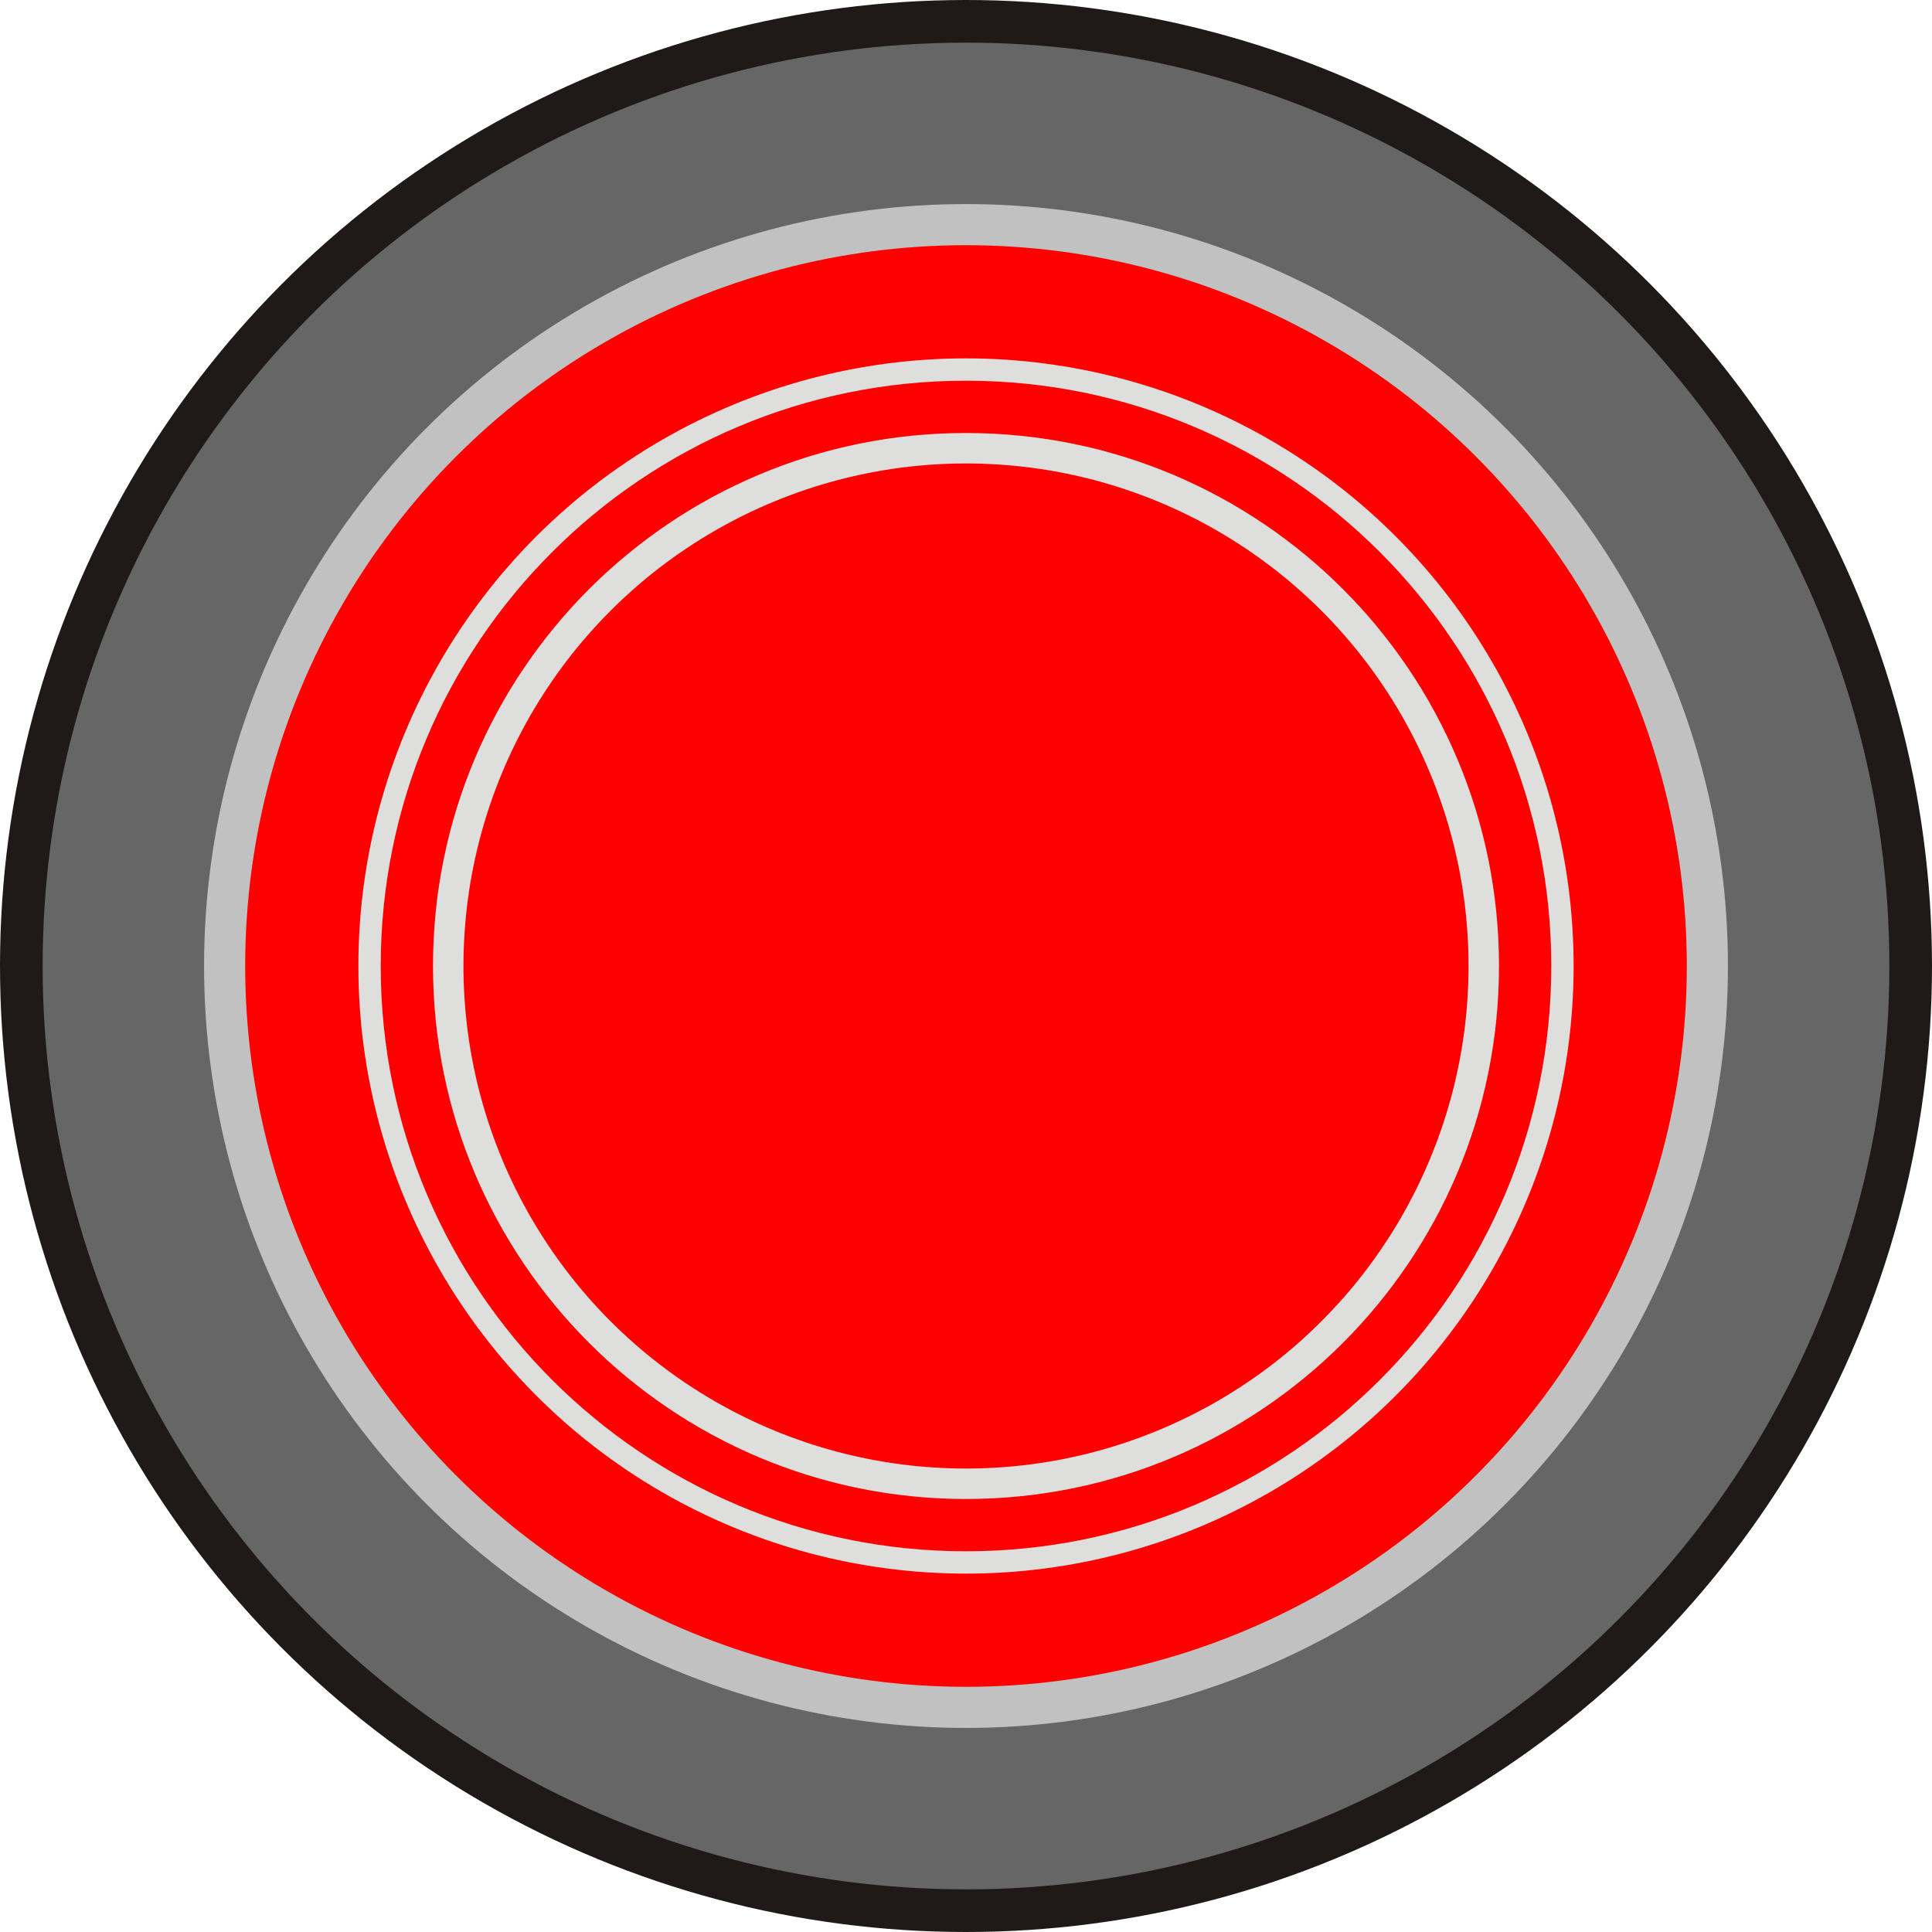 <!--?xml version="1.0" encoding="UTF-8" standalone="no"?-->
<!-- Creator: CorelDRAW -->

<svg xmlns:dc="http://purl.org/dc/elements/1.1/" xmlns:cc="http://creativecommons.org/ns#" xmlns:rdf="http://www.w3.org/1999/02/22-rdf-syntax-ns#" xmlns:svg="http://www.w3.org/2000/svg" xmlns="http://www.w3.org/2000/svg" xmlns:sodipodi="http://sodipodi.sourceforge.net/DTD/sodipodi-0.dtd" xmlns:inkscape="http://www.inkscape.org/namespaces/inkscape" xml:space="preserve" width="19.406mm" height="19.406mm" style="shape-rendering:geometricPrecision; text-rendering:geometricPrecision; image-rendering:optimizeQuality; fill-rule:evenodd; clip-rule:evenodd" viewBox="0 0 3.806 3.806" id="svg3011" version="1.1" inkscape:version="0.48.3.1 r9886" sodipodi:docname="50.svg"><sodipodi:namedview pagecolor="#ffffff" bordercolor="#666666" borderopacity="1" objecttolerance="10" gridtolerance="10" guidetolerance="10" inkscape:pageopacity="0" inkscape:pageshadow="2" inkscape:window-width="1440" inkscape:window-height="844" id="namedview3033" showgrid="false" inkscape:zoom="13.728842" inkscape:cx="48.541514" inkscape:cy="31.762274" inkscape:window-x="-4" inkscape:window-y="-4" inkscape:window-maximized="1" inkscape:current-layer="svg3011"></sodipodi:namedview>
 <defs id="defs3013">
  <style type="text/css" id="style3015">
   
    .fil5 {fill:#0093DD}
    .fil0 {fill:#1F1A17}
    .fil1 {fill:#72706F}
    .fil2 {fill:#C2C1C1}
    .fil4 {fill:#DEDEDD}
    .fil3 {fill:#154A91}
   
  </style>
 
  
  
  
  
  
  
  
  
 </defs>
 <circle style="fill:#1f1a17" sodipodi:ry="1.90276" sodipodi:rx="1.90276" sodipodi:cy="1.90276" sodipodi:cx="1.90276" id="circle3019" r="1.903" cy="1.903" cx="1.903" class="fil0"></circle><g id="dark" inkscape:label="#g3050"><circle class="fil1" cx="1.903" cy="1.903" r="1.819" id="circle3021" sodipodi:cx="1.90276" sodipodi:cy="1.90276" sodipodi:rx="1.81909" sodipodi:ry="1.81909" style="fill: rgb(102, 102, 102);"></circle></g><circle style="fill:#c2c1c1" sodipodi:ry="1.5013601" sodipodi:rx="1.5013601" sodipodi:cy="1.90276" sodipodi:cx="1.90276" id="circle3023" r="1.501" cy="1.903" cx="1.903" class="fil2"></circle><g id="shape" inkscape:label="#g3047"><circle class="fil3" cx="1.903" cy="1.903" r="1.42" id="circle3025" sodipodi:cx="1.90276" sodipodi:cy="1.90276" sodipodi:rx="1.42038" sodipodi:ry="1.42038" style="fill: rgb(255, 0, 0);"></circle></g><circle style="fill:#dededd" sodipodi:ry="1.19745" sodipodi:rx="1.19745" sodipodi:cy="1.90276" sodipodi:cx="1.90276" id="circle3027" r="1.197" cy="1.903" cx="1.903" class="fil4"></circle><g id="light" inkscape:label="#g3023"><g inkscape:label="#g3044" id="1"><path style="fill: rgb(255, 0, 0);" inkscape:connector-curvature="0" id="path3029" d="m 3.056,1.903 c 0,-0.637 -0.516,-1.153 -1.153,-1.153 -0.637,0 -1.153,0.516 -1.153,1.153 0,0.637 0.516,1.153 1.153,1.153 0.637,0 1.153,-0.516 1.153,-1.153 z m -0.103,0 c 0,-0.58 -0.47,-1.05 -1.05,-1.05 -0.58,0 -1.05,0.47 -1.05,1.05 0,0.58 0.47,1.05 1.05,1.05 0.58,0 1.05,-0.47 1.05,-1.05 z" class="fil5"></path></g><circle class="fil5" cx="1.903" cy="1.903" r="0.99" id="circle3031" sodipodi:cx="1.90276" sodipodi:cy="1.90276" sodipodi:rx="0.99032998" sodipodi:ry="0.99032998" style="fill: rgb(255, 0, 0);"></circle></g>
</svg>
